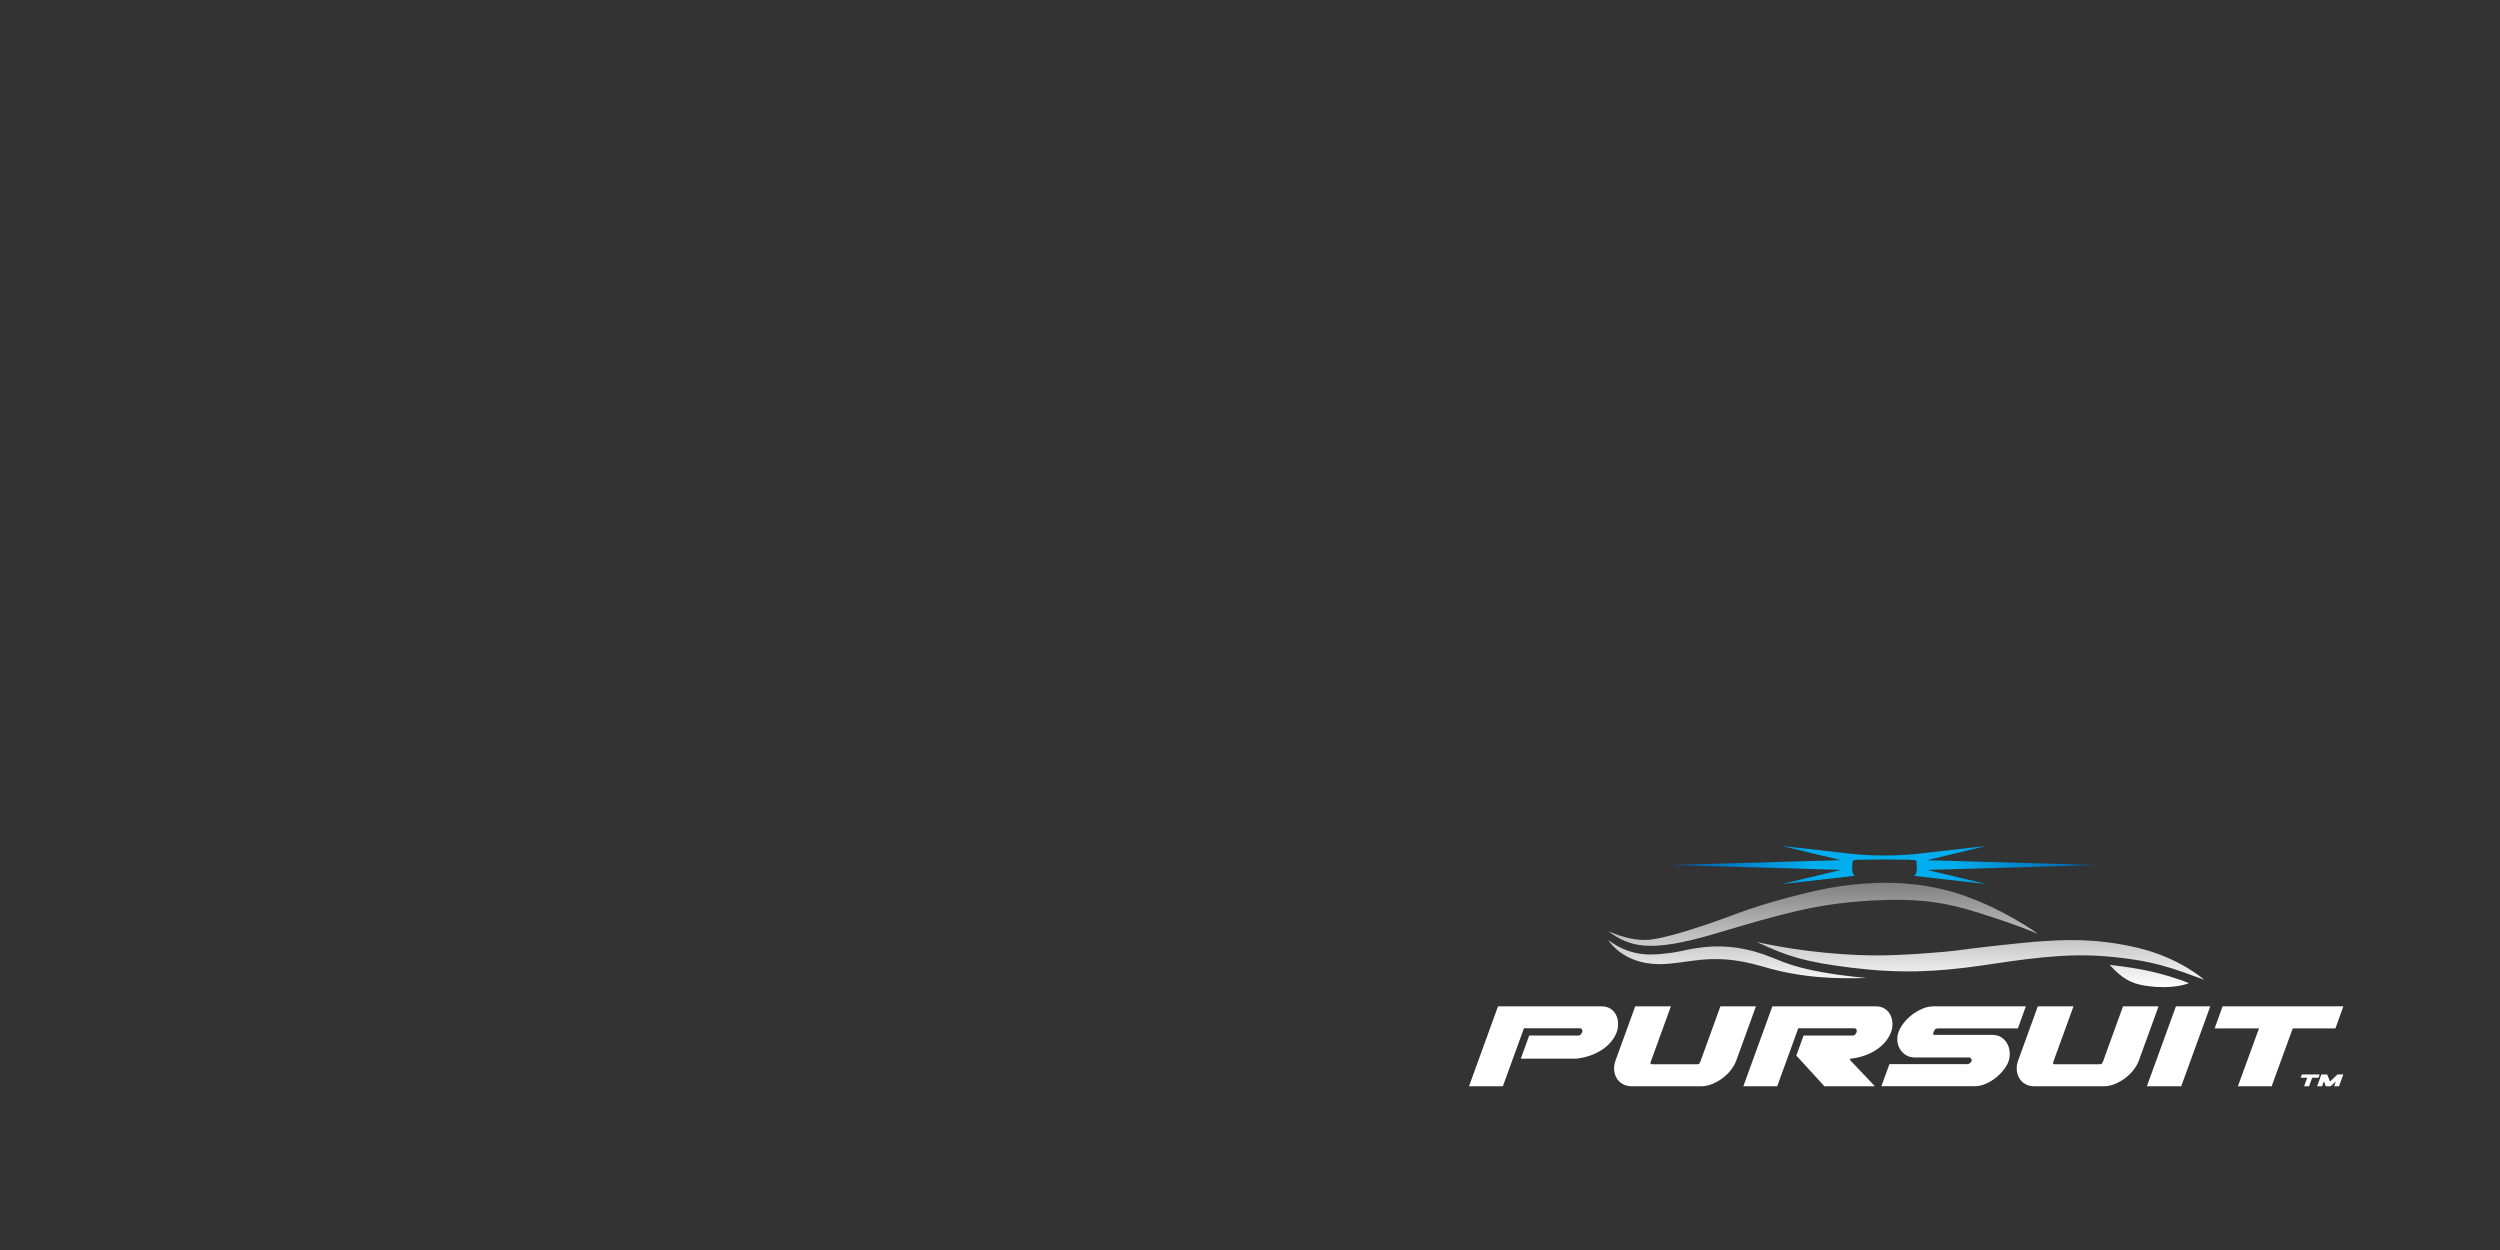<?xml version="1.0" encoding="utf-8"?>
<!-- Generator: Adobe Illustrator 25.2.3, SVG Export Plug-In . SVG Version: 6.00 Build 0)  -->
<svg version="1.1" id="Layer_1" xmlns="http://www.w3.org/2000/svg" xmlns:xlink="http://www.w3.org/1999/xlink" x="0px" y="0px"
	 viewBox="0 0 5669.3 2834.6" style="enable-background:new 0 0 5669.3 2834.6;" xml:space="preserve">
<rect x="0" y="0" width="5669.3" height="2834.6" fill="#333333" stroke="none"/>
<style type="text/css">
	.st0{fill:#00ADEE;}
	.st1{fill:url(#SVGID_1_);}
	.st2{fill:#FFFFFF;}
	.st3{fill:url(#SVGID_2_);}
</style>
<g>
	<g>
		<path class="st0" d="M3789.4,1961.6l2.1-0.1C3790.7,1961.6,3790,1961.6,3789.4,1961.6z"/>
		<path class="st0" d="M4755.2,1961.6c-0.6,0-1.3,0-2.1-0.1L4755.2,1961.6z"/>
		<linearGradient id="SVGID_1_" gradientUnits="userSpaceOnUse" x1="3788.109" y1="1961.66" x2="4756.495" y2="1961.66">
			<stop  offset="0" style="stop-color:#005AA9"/>
			<stop  offset="0.33" style="stop-color:#00ADEE"/>
			<stop  offset="0.66" style="stop-color:#00ADEE"/>
			<stop  offset="1" style="stop-color:#005AA9"/>
		</linearGradient>
		<path class="st1" d="M4370,1972.7l386.5-11c-0.2,0-0.3,0-0.4,0c0,0,0.1,0,0.1,0l-1,0c0.2,0,0.3,0,0.4,0c-2.2-0.1-4.1-0.1-5.6-0.2
			c0.1,0,0.2,0,0.4,0l-3.7-0.1c-0.5,0-1,0-1.3,0c0,0,0.1,0,0.1,0l-375.4-10.7l134.3-32.3c-0.1,0-0.2,0-0.3,0c0,0,0.1,0,0.1,0
			l-165.4,18.8c-20.2,1.8-42.4,2.8-65.7,2.8c-28.3,0-55-1.5-78.6-4.2l-153.9-17.5c0,0,0.1,0,0.1,0c-0.1,0-0.2,0-0.3,0l134.3,32.3
			l-375.4,10.7c0,0,0.1,0,0.1,0c-0.4,0-0.8,0-1.3,0l-3.7,0.1c0.1,0,0.2,0,0.4,0c-1.5,0-3.4,0.1-5.6,0.2c0.1,0,0.3,0,0.4,0l-1,0
			c0,0,0.1,0,0.1,0c-0.2,0-0.3,0-0.4,0l386.5,11l-134.3,32.3c0.1,0,0.2,0,0.3,0c0,0-0.1,0-0.1,0l165.9-18.9c-1.2-0.4-2-1-2.6-1.7
			c-1.1-1.5-2.5-5-3-7.6c-0.6-2.6-0.8-4.3-0.8-5.5c0-1.1,1-14.7,1-16.6c0-1.9,0.7-3,3.2-3.7c2.5-0.7,8.2-1.1,14-1.2
			c5.8-0.1,55.2-0.7,55.2-0.7s49.4,0.6,55.2,0.7s11.5,0.6,14,1.2c2.5,0.7,3.2,1.8,3.2,3.7c0,1.9,1,15.5,1,16.6
			c0,1.1-0.3,2.9-0.8,5.5c-0.6,2.6-1.9,6-3,7.6c-0.6,0.9-1.8,1.5-3.3,1.9l164.5,18.7c0,0-0.1,0-0.1,0c0.1,0,0.2,0,0.3,0L4370,1972.7
			z M4498.7,1919C4498.1,1919.1,4498.2,1919,4498.7,1919L4498.7,1919z M4045.8,1919C4046.4,1919,4046.5,1919.1,4045.8,1919
			L4045.8,1919z M4045.8,2004.3C4046.5,2004.3,4046.4,2004.3,4045.8,2004.3L4045.8,2004.3z M4498.7,2004.3
			C4498.2,2004.3,4498.1,2004.3,4498.7,2004.3L4498.7,2004.3z"/>
	</g>
	<g>
		<g>
			<g>
				<path class="st2" d="M3397.1,2282.1h234.3c8.5,0,15.6,1.9,21.2,5.7c5.6,3.8,9.7,8.6,12.4,14.3c2.8,5.7,4.2,12,4.4,18.9
					c0.2,6.8-0.8,13.3-3,19.3c-3.1,8.4-7.7,16-13.7,23c-6,6.9-13.1,13-21.2,18.2c-8.1,5.2-17,9.4-26.8,12.7
					c-9.8,3.3-19.9,5.5-30.5,6.6h-125.5l19.1-52.5h111.5c2.5,0,4.5-1,5.9-2.9c1.4-1.9,2.3-3.6,2.9-5.1c0.7-1.8,0.5-3.7-0.5-5.6
					c-1.1-1.9-2.7-2.9-4.9-2.9h-126.8l-47.8,131.5h-76.8L3397.1,2282.1z"/>
			</g>
			<g>
				<path class="st2" d="M3901.4,2282.1h80.6l-44.8,123.3c-2.4,6.6-6.2,13.3-11.3,20.1c-5.2,6.8-11.4,13-18.6,18.6
					s-15.1,10.1-23.6,13.8c-8.6,3.6-17.3,5.5-26.2,5.5h-156.1c-8.9,0-16.4-1.8-22.3-5.5c-5.9-3.6-10.4-8.2-13.5-13.8
					c-3.1-5.6-4.8-11.8-5.2-18.6c-0.4-6.8,0.6-13.5,3-20.1l44.8-123.3h80.9l-45.6,125.5c-0.5,1.5-0.8,2.8-0.7,4
					c0.1,1.2,1.7,1.8,4.8,1.8h100.3c3.1,0,5.1-0.6,5.9-1.8c0.8-1.2,1.5-2.5,2-4l0.5-1.1L3901.4,2282.1z"/>
			</g>
			<g>
				<path class="st2" d="M4253.5,2282.1c8.6,0,15.6,1.9,21.2,5.7c5.6,3.8,9.7,8.6,12.4,14.3c2.7,5.7,4.2,12,4.4,18.9
					c0.2,6.8-0.8,13.3-3,19.3c-3.1,8.4-7.7,16-13.7,23c-6,6.9-13.1,13-21.2,18.2c-8.1,5.2-17,9.4-26.8,12.7
					c-9.7,3.3-19.9,5.5-30.5,6.6l-1.4,2.5l56.9,60.1h-114.5l-63.7-69.7l16.4-45.4h111.5c2.6,0,4.5-1,5.9-2.9
					c1.4-1.9,2.3-3.6,2.9-5.1c0.7-1.8,0.6-3.7-0.4-5.6c-1-1.9-2.6-2.9-4.8-2.9H4078l-47.8,131.5h-76.8l65.9-181.2H4253.5z"/>
			</g>
			<g>
				<path class="st2" d="M4462.1,2413.3c1.8,0,3.7-1,5.6-2.9s3-3.3,3.4-4.2c0.5-1.5,0.2-3.2-1-5.2c-1.2-2-2.8-3-4.8-3h-122.5
					c-8.2,0-15.2-1.8-20.9-5.5c-5.7-3.6-10.2-8.3-13.5-13.9c-3.3-5.7-5.2-11.9-5.7-18.6c-0.5-6.7,0.4-13.3,2.7-19.7
					c2.4-6.6,6.2-13.3,11.5-20.2c5.3-6.9,11.5-13.2,18.7-18.7c7.2-5.5,15.1-10.1,23.6-13.8s17.3-5.5,26.2-5.5h208.6l-18,50h-180.7
					c-3.1,0-5.2,0.5-6.3,1.5c-1.1,1-2.4,3.1-4.1,6.2c-0.6,1.4-0.9,3-1,4.6c-0.1,1.6,0.8,2.4,2.6,2.4h130.9c8.7,0,16,2,21.7,6
					s10.2,9,13.3,15c3.1,6,4.8,12.6,5.1,19.7c0.3,7.1-0.7,13.8-2.9,20c-2.2,6-5.9,12.3-11.1,18.9c-5.2,6.6-11.3,12.6-18.2,18
					c-6.9,5.5-14.4,10-22.6,13.5c-8.1,3.6-16.3,5.3-24.5,5.3h-211.8l18.3-50H4462.1z"/>
			</g>
			<g>
				<path class="st2" d="M4814.4,2282.1h80.6l-44.8,123.3c-2.4,6.6-6.2,13.3-11.3,20.1c-5.2,6.8-11.4,13-18.6,18.6
					s-15.1,10.1-23.6,13.8c-8.6,3.6-17.3,5.5-26.2,5.5h-156.1c-8.9,0-16.4-1.8-22.3-5.5c-5.9-3.6-10.4-8.2-13.5-13.8
					c-3.1-5.6-4.8-11.8-5.2-18.6c-0.4-6.8,0.6-13.5,3-20.1l44.8-123.3h80.9l-45.6,125.5c-0.5,1.5-0.8,2.8-0.7,4
					c0.1,1.2,1.7,1.8,4.8,1.8h100.3c3.1,0,5.1-0.6,5.9-1.8c0.8-1.2,1.5-2.5,2-4l0.5-1.1L4814.4,2282.1z"/>
			</g>
			<g>
				<polygon class="st2" points="4934.4,2282.1 5012.3,2282.1 4946.4,2463.3 4868.5,2463.3 				"/>
			</g>
			<g>
				<polygon class="st2" points="5040.2,2282.1 5314.1,2282.1 5296.1,2332.1 5199.3,2332.1 5151.5,2463.3 5074.9,2463.3 
					5122.8,2332.1 5022.2,2332.1 				"/>
			</g>
		</g>
		<g>
			<path class="st2" d="M5220,2436.6h40.4l-2.7,7.4h-14.3l-7.1,19.3h-11.3l7.1-19.3h-14.8L5220,2436.6z"/>
			<path class="st2" d="M5274.2,2463.3l-4.2-11.4l-4.2,11.4h-11.3l9.7-26.7h13.3l6.2,16.1l17-16.1h13.3l-9.7,26.7h-11.2l4-11
				l-11.9,11H5274.2z"/>
		</g>
	</g>
	<linearGradient id="SVGID_2_" gradientUnits="userSpaceOnUse" x1="4322.682" y1="2001.876" x2="4322.682" y2="2238.577">
		<stop  offset="0" style="stop-color:#808080"/>
		<stop  offset="1" style="stop-color:#FFFFFF"/>
	</linearGradient>
	<path class="st3" d="M4770.6,2168.3c-93.7-7.4-193.1,8.9-272,20.5c-109.1,16.1-192.3,18.9-299.2,5.8
		c-106.8-13.1-147.1-26.3-215.3-58.4c115.1,25.5,218.6,30.4,274.5,30.4c55.9,0,153.7-7.4,187.4-12.3s152-18.1,183.3-19.7
		c31.2-1.6,113.3-10.4,218.6,14.8c96.2,23,150.4,72.3,150.4,72.3C4930,2197,4884,2177.2,4770.6,2168.3z M4233.6,2217.8
		c0,0-50.8-4-101.4-13.2c-50.9-9.2-76.6-17.8-111.6-32.3c-115.1-47.7-190.8-16.5-229.5-11.8c-33.4,4-86.9,14.4-144-28.8
		c0,0,31.6,53.9,114.2,54.7c30.8,0.3,68.1-7.3,93.7-9.7c34.1-3.2,77.3-4.3,143.8,15.5C4088.8,2218.8,4164.6,2219.5,4233.6,2217.8z
		 M4621.5,2117.5c0,0-88.7-64.3-193.1-94.7c-104.4-30.4-200.4-20.8-255.2-13.2c-64.9,9-176,40.1-231,60.9
		c-69.4,26.2-152,53.8-195.6,59.8c-43.6,6.1-83-12.4-99.4-18.2c48.2,34,90.4,50.3,242.4,5.1c152-45.2,227.4-66.9,344.1-74.3
		c116.7-7.4,178.8,3.1,257.5,28.4C4528.2,2083.3,4568.4,2095.8,4621.5,2117.5z M4963.8,2229.5c0,0-26.2-11.5-74.9-23.9
		c-31.3-7.9-71.5-14.1-104.8-17.6c17.9,19.2,36.5,37.6,68,44.8C4883.5,2240.1,4932.1,2241.9,4963.8,2229.5z"/>
</g>
</svg>
